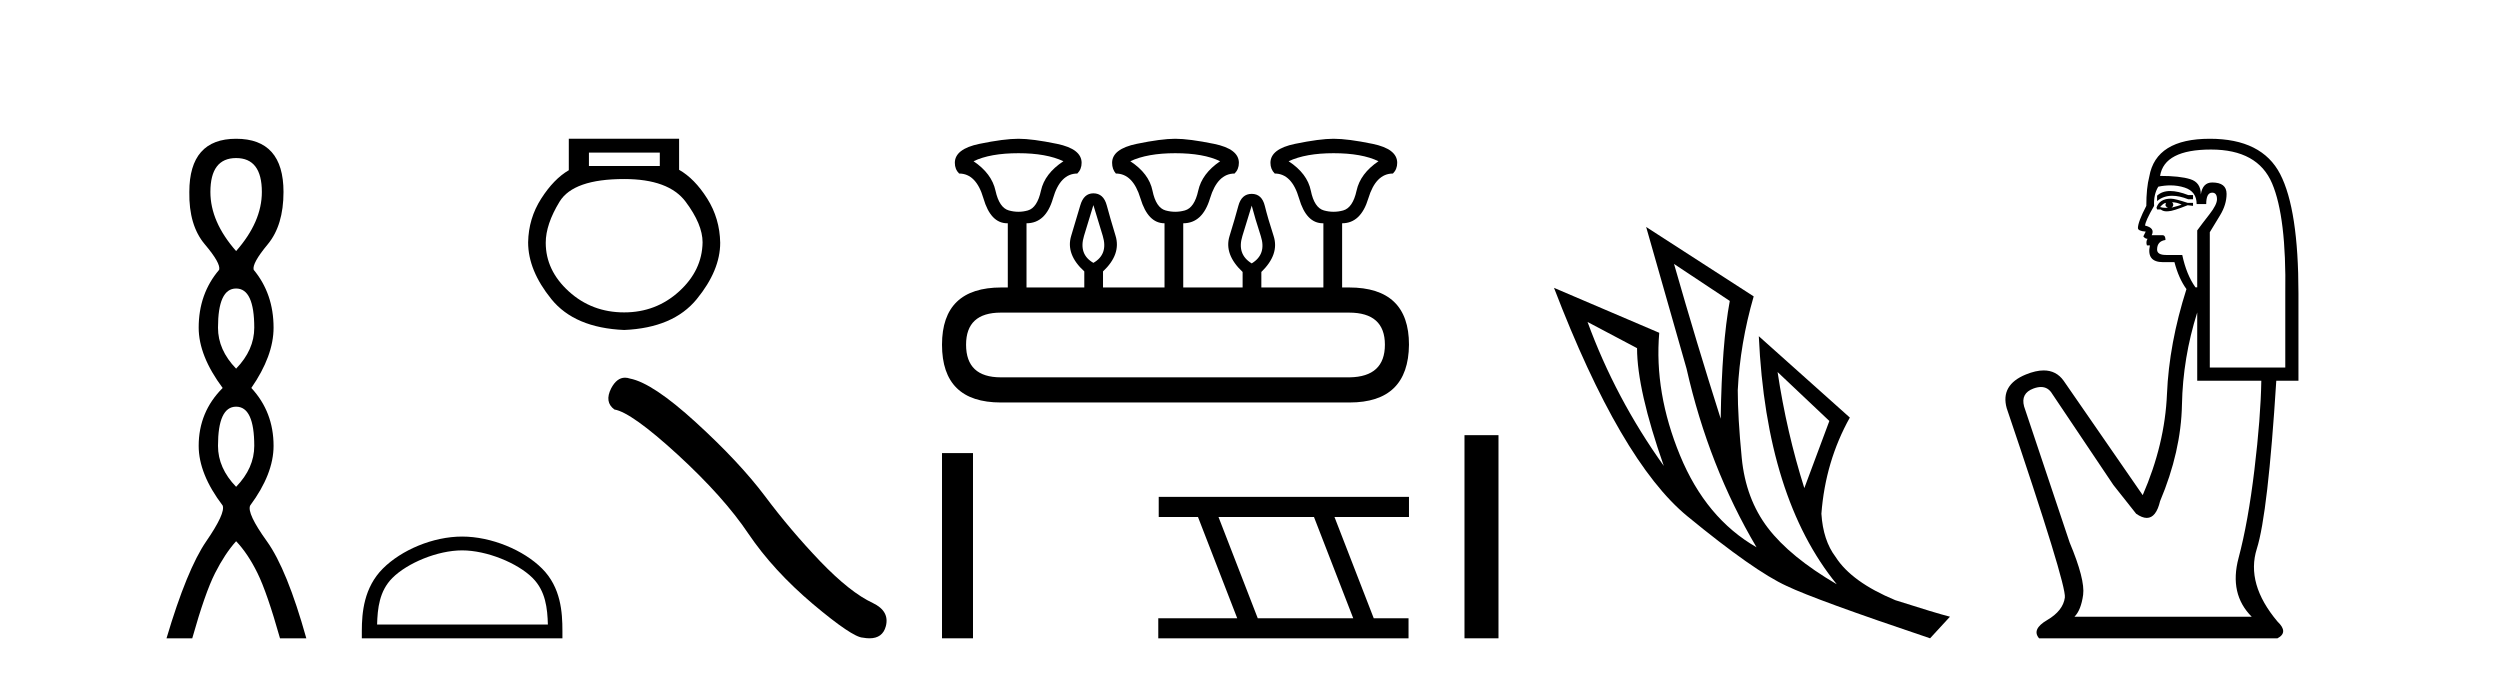 <?xml version='1.0' encoding='UTF-8' standalone='yes'?><svg xmlns='http://www.w3.org/2000/svg' xmlns:xlink='http://www.w3.org/1999/xlink' width='152.0' height='41.0' ><path d='M 14.356 9.61 Q 15.921 9.61 15.921 11.673 Q 15.921 13.487 14.356 15.265 Q 12.792 13.487 12.792 11.673 Q 12.792 9.61 14.356 9.61 ZM 14.356 17.541 Q 15.459 17.541 15.459 19.924 Q 15.459 21.276 14.356 22.414 Q 13.254 21.276 13.254 19.924 Q 13.254 17.541 14.356 17.541 ZM 14.356 24.726 Q 15.459 24.726 15.459 27.108 Q 15.459 28.46 14.356 29.598 Q 13.254 28.46 13.254 27.108 Q 13.254 24.726 14.356 24.726 ZM 14.356 8.437 Q 11.511 8.437 11.511 11.673 Q 11.476 13.7 12.454 14.856 Q 13.432 16.012 13.325 16.403 Q 12.08 17.862 12.08 19.924 Q 12.08 21.631 13.538 23.588 Q 12.08 25.046 12.08 27.108 Q 12.08 28.816 13.538 30.736 Q 13.716 31.198 12.543 32.906 Q 11.369 34.613 10.124 38.809 L 11.689 38.809 Q 12.471 36.035 13.076 34.844 Q 13.681 33.652 14.356 32.906 Q 15.068 33.652 15.655 34.844 Q 16.241 36.035 17.024 38.809 L 18.624 38.809 Q 17.451 34.613 16.224 32.906 Q 14.997 31.198 15.21 30.736 Q 16.633 28.816 16.633 27.108 Q 16.633 25.046 15.281 23.588 Q 16.633 21.631 16.633 19.924 Q 16.633 17.862 15.423 16.403 Q 15.317 16.012 16.277 14.856 Q 17.237 13.7 17.237 11.673 Q 17.237 8.437 14.356 8.437 Z' style='fill:#000000;stroke:none' /><path d='M 40.116 9.278 L 40.116 10.094 L 35.807 10.094 L 35.807 9.278 ZM 37.949 10.885 Q 40.652 10.885 41.684 12.261 Q 42.717 13.638 42.717 14.735 Q 42.691 16.443 41.289 17.718 Q 39.887 18.993 37.949 18.993 Q 35.986 18.993 34.583 17.718 Q 33.181 16.443 33.181 14.76 Q 33.181 13.638 34.022 12.261 Q 34.864 10.885 37.949 10.885 ZM 34.583 8.437 L 34.583 10.349 Q 33.665 10.885 32.901 12.083 Q 32.136 13.281 32.11 14.735 Q 32.11 16.443 33.525 18.189 Q 34.94 19.936 37.949 20.063 Q 40.932 19.936 42.36 18.189 Q 43.788 16.443 43.788 14.76 Q 43.762 13.281 42.997 12.07 Q 42.232 10.859 41.289 10.324 L 41.289 8.437 Z' style='fill:#000000;stroke:none' /><path d='M 28.097 33.463 C 29.597 33.463 31.474 34.233 32.383 35.142 C 33.178 35.937 33.282 36.991 33.311 37.97 L 22.927 37.97 C 22.956 36.991 23.06 35.937 23.855 35.142 C 24.763 34.233 26.597 33.463 28.097 33.463 ZM 28.097 32.623 C 26.317 32.623 24.403 33.445 23.28 34.567 C 22.129 35.718 21.999 37.234 21.999 38.367 L 21.999 38.809 L 34.195 38.809 L 34.195 38.367 C 34.195 37.234 34.108 35.718 32.957 34.567 C 31.835 33.445 29.876 32.623 28.097 32.623 Z' style='fill:#000000;stroke:none' /><path d='M 38.001 22.963 Q 37.499 22.963 37.159 23.611 Q 36.735 24.445 37.357 24.898 Q 38.389 25.067 41.203 27.641 Q 44.003 30.214 45.502 32.448 Q 47.014 34.683 49.418 36.719 Q 51.822 38.741 52.458 38.769 Q 52.679 38.809 52.866 38.809 Q 53.663 38.809 53.858 38.076 Q 54.099 37.157 53.066 36.662 Q 51.695 36.026 49.871 34.131 Q 48.047 32.222 46.505 30.158 Q 44.95 28.093 42.32 25.69 Q 39.69 23.286 38.304 23.017 Q 38.146 22.963 38.001 22.963 Z' style='fill:#000000;stroke:none' /><path d='M 61.924 9.315 Q 63.616 9.315 64.656 9.803 Q 63.518 10.551 63.29 11.592 Q 63.063 12.632 62.494 12.795 Q 62.209 12.876 61.92 12.876 Q 61.632 12.876 61.339 12.795 Q 60.754 12.632 60.526 11.592 Q 60.298 10.551 59.192 9.803 Q 60.201 9.315 61.924 9.315 ZM 71.454 9.315 Q 73.177 9.315 74.185 9.803 Q 73.08 10.551 72.852 11.592 Q 72.624 12.632 72.039 12.795 Q 71.746 12.876 71.454 12.876 Q 71.161 12.876 70.868 12.795 Q 70.283 12.632 70.071 11.592 Q 69.86 10.551 68.722 9.803 Q 69.762 9.315 71.454 9.315 ZM 81.08 9.315 Q 82.804 9.315 83.812 9.803 Q 82.706 10.551 82.479 11.592 Q 82.251 12.632 81.666 12.795 Q 81.373 12.876 81.08 12.876 Q 80.788 12.876 80.495 12.795 Q 79.909 12.632 79.698 11.592 Q 79.487 10.551 78.348 9.803 Q 79.389 9.315 81.08 9.315 ZM 66.478 12.47 Q 66.705 13.218 67.047 14.34 Q 67.388 15.462 66.478 15.982 Q 65.567 15.462 65.908 14.34 Q 66.25 13.218 66.478 12.47 ZM 76.104 12.502 Q 76.299 13.25 76.657 14.356 Q 77.015 15.462 76.104 16.015 Q 75.194 15.462 75.535 14.356 Q 75.877 13.25 76.104 12.502 ZM 82.023 19.007 Q 84.202 19.007 84.202 20.958 Q 84.202 22.909 82.056 22.942 L 60.851 22.942 Q 58.737 22.942 58.737 20.958 Q 58.737 19.007 60.851 19.007 ZM 61.924 8.437 Q 61.046 8.437 59.55 8.746 Q 58.054 9.055 58.054 9.9 Q 58.054 10.291 58.314 10.551 Q 59.355 10.551 59.794 12.063 Q 60.233 13.575 61.241 13.575 L 61.274 13.575 L 61.274 17.478 L 60.884 17.478 Q 57.274 17.478 57.274 20.958 Q 57.274 24.471 60.851 24.471 L 82.056 24.471 Q 85.633 24.471 85.666 20.958 Q 85.666 17.478 82.023 17.478 L 81.601 17.478 L 81.601 13.575 Q 82.739 13.575 83.194 12.063 Q 83.65 10.551 84.69 10.551 Q 84.95 10.291 84.95 9.9 Q 84.95 9.055 83.454 8.746 Q 81.958 8.437 81.08 8.437 Q 80.235 8.437 78.739 8.746 Q 77.243 9.055 77.243 9.9 Q 77.243 10.291 77.503 10.551 Q 78.544 10.551 78.983 12.063 Q 79.422 13.575 80.43 13.575 L 80.462 13.575 L 80.462 17.478 L 76.69 17.478 L 76.69 16.535 Q 77.795 15.462 77.438 14.356 Q 77.08 13.25 76.901 12.518 Q 76.722 11.787 76.104 11.787 Q 75.486 11.787 75.291 12.518 Q 75.096 13.25 74.755 14.356 Q 74.413 15.462 75.551 16.535 L 75.551 17.478 L 71.941 17.478 L 71.941 13.575 Q 73.112 13.575 73.568 12.063 Q 74.023 10.551 75.064 10.551 Q 75.324 10.291 75.324 9.9 Q 75.324 9.055 73.811 8.746 Q 72.299 8.437 71.454 8.437 Q 70.608 8.437 69.112 8.746 Q 67.616 9.055 67.616 9.9 Q 67.616 10.291 67.844 10.551 Q 68.884 10.551 69.34 12.063 Q 69.795 13.575 70.803 13.575 L 70.803 17.478 L 67.063 17.478 L 67.063 16.502 Q 68.169 15.462 67.827 14.34 Q 67.486 13.218 67.291 12.486 Q 67.095 11.754 66.478 11.754 Q 65.892 11.754 65.681 12.486 Q 65.469 13.218 65.128 14.34 Q 64.786 15.462 65.925 16.502 L 65.925 17.478 L 62.412 17.478 L 62.412 13.575 Q 63.583 13.575 64.022 12.063 Q 64.461 10.551 65.502 10.551 Q 65.762 10.291 65.762 9.9 Q 65.762 9.055 64.266 8.746 Q 62.77 8.437 61.924 8.437 Z' style='fill:#000000;stroke:none' /><path d='M 57.274 27.548 L 57.274 38.809 L 59.158 38.809 L 59.158 27.548 Z' style='fill:#000000;stroke:none' /><path d='M 79.889 31.432 L 82.276 37.589 L 76.471 37.589 L 74.084 31.432 ZM 70.45 30.211 L 70.45 31.432 L 72.837 31.432 L 75.223 37.589 L 70.423 37.589 L 70.423 38.809 L 85.639 38.809 L 85.639 37.589 L 83.523 37.589 L 81.136 31.432 L 85.666 31.432 L 85.666 30.211 Z' style='fill:#000000;stroke:none' /><path d='M 89.041 26.458 L 89.041 38.809 L 91.108 38.809 L 91.108 26.458 Z' style='fill:#000000;stroke:none' /><path d='M 101.781 16.048 L 105.171 18.297 Q 104.687 20.891 104.618 25.457 Q 103.165 20.891 101.781 16.048 ZM 96.523 19.576 L 99.533 21.168 Q 99.533 23.693 101.159 28.328 Q 98.218 24.212 96.523 19.576 ZM 108.077 22.62 L 111.225 25.595 L 109.703 29.677 Q 108.63 26.287 108.077 22.62 ZM 100.086 13.8 L 102.542 22.413 Q 103.891 28.363 106.797 33.275 Q 103.718 31.51 102.145 27.688 Q 100.571 23.866 100.882 20.234 L 94.483 17.501 Q 98.53 28.051 102.594 31.389 Q 106.659 34.728 108.63 35.627 Q 110.36 36.457 117.348 38.809 L 118.558 37.495 Q 117.728 37.287 115.237 36.492 Q 112.574 35.385 111.605 33.863 Q 110.844 32.86 110.741 31.234 Q 110.983 28.051 112.47 25.388 L 106.935 20.441 L 106.935 20.441 Q 107.385 30.265 111.675 35.523 Q 108.838 33.863 107.489 32.099 Q 106.14 30.334 105.898 27.844 Q 105.656 25.353 105.656 23.727 Q 105.794 20.891 106.624 18.02 L 100.086 13.8 Z' style='fill:#000000;stroke:none' /><path d='M 131.949 11.614 Q 131.453 11.614 131.151 11.897 L 131.151 12.224 Q 131.533 11.903 132.07 11.903 Q 132.506 11.903 133.045 12.115 L 133.336 12.115 L 133.336 11.86 L 133.045 11.86 Q 132.412 11.614 131.949 11.614 ZM 132.062 12.297 Q 132.353 12.297 132.644 12.443 Q 132.462 12.516 132.025 12.625 Q 132.135 12.552 132.135 12.443 Q 132.135 12.37 132.062 12.297 ZM 131.698 12.334 Q 131.661 12.37 131.661 12.479 Q 131.661 12.552 131.807 12.625 Q 131.734 12.637 131.657 12.637 Q 131.503 12.637 131.333 12.588 Q 131.552 12.334 131.698 12.334 ZM 131.989 12.079 Q 131.297 12.079 131.115 12.625 L 131.151 12.734 L 131.37 12.734 Q 131.515 12.851 131.731 12.851 Q 131.785 12.851 131.843 12.843 Q 132.098 12.843 133.009 12.479 L 133.336 12.516 L 133.336 12.334 L 133.009 12.334 Q 132.244 12.079 131.989 12.079 ZM 131.957 11.271 Q 132.415 11.271 132.826 11.405 Q 133.555 11.642 133.555 12.406 L 134.138 12.406 Q 134.138 11.714 134.502 11.714 Q 134.793 11.714 134.793 12.115 Q 134.793 12.443 134.338 13.025 Q 133.883 13.608 133.591 14.009 L 133.591 17.468 L 133.482 17.468 Q 132.936 16.704 132.681 15.502 L 131.698 15.502 Q 131.151 15.502 131.151 15.174 Q 131.151 14.664 131.661 14.591 Q 131.661 14.3 131.479 14.3 L 130.823 14.3 Q 131.042 13.863 130.423 13.717 Q 130.423 13.462 130.969 12.516 Q 130.933 11.824 131.224 11.35 Q 131.604 11.271 131.957 11.271 ZM 134.429 9.092 Q 137.269 9.092 138.143 11.15 Q 139.018 13.208 138.945 17.833 L 138.945 22.348 L 134.356 22.348 L 134.356 14.118 Q 134.575 13.754 134.975 13.098 Q 135.376 12.443 135.376 11.787 Q 135.376 11.095 134.502 11.095 Q 133.919 11.095 133.81 11.824 Q 133.81 11.095 133.172 10.895 Q 132.535 10.695 131.333 10.695 Q 131.588 9.092 134.429 9.092 ZM 133.591 18.998 L 133.591 23.15 L 137.488 23.15 Q 137.452 25.371 137.069 28.558 Q 136.687 31.744 136.104 33.929 Q 135.521 36.114 136.905 37.498 L 126.126 37.498 Q 126.526 37.098 126.654 36.169 Q 126.781 35.24 125.834 32.982 L 123.066 24.716 Q 122.848 23.914 123.631 23.623 Q 123.882 23.53 124.089 23.53 Q 124.53 23.53 124.778 23.951 L 128.493 29.486 L 129.877 31.234 Q 130.241 31.489 130.524 31.489 Q 131.091 31.489 131.333 30.47 Q 132.608 27.447 132.663 24.606 Q 132.717 21.766 133.591 18.998 ZM 134.356 8.437 Q 131.078 8.437 130.678 10.731 Q 130.496 11.423 130.496 12.516 Q 129.986 13.499 129.986 13.863 Q 129.986 14.045 130.459 14.082 L 130.314 14.373 Q 130.423 14.519 130.569 14.519 Q 130.459 14.701 130.532 14.919 L 130.714 14.919 Q 130.496 15.939 131.515 15.939 L 132.207 15.939 Q 132.462 16.922 132.936 17.578 Q 131.88 20.892 131.752 23.951 Q 131.625 27.01 130.277 30.105 L 125.47 23.15 Q 125.022 22.522 124.256 22.522 Q 123.778 22.522 123.176 22.767 Q 121.61 23.405 122.01 24.825 Q 125.652 35.568 125.543 36.333 Q 125.434 37.134 124.469 37.699 Q 123.504 38.263 123.977 38.809 L 138.471 38.809 Q 139.163 38.445 138.471 37.79 Q 136.541 35.495 137.215 33.365 Q 137.889 31.234 138.398 23.15 L 139.746 23.15 L 139.746 17.833 Q 139.746 12.734 138.635 10.585 Q 137.524 8.437 134.356 8.437 Z' style='fill:#000000;stroke:none' /></svg>